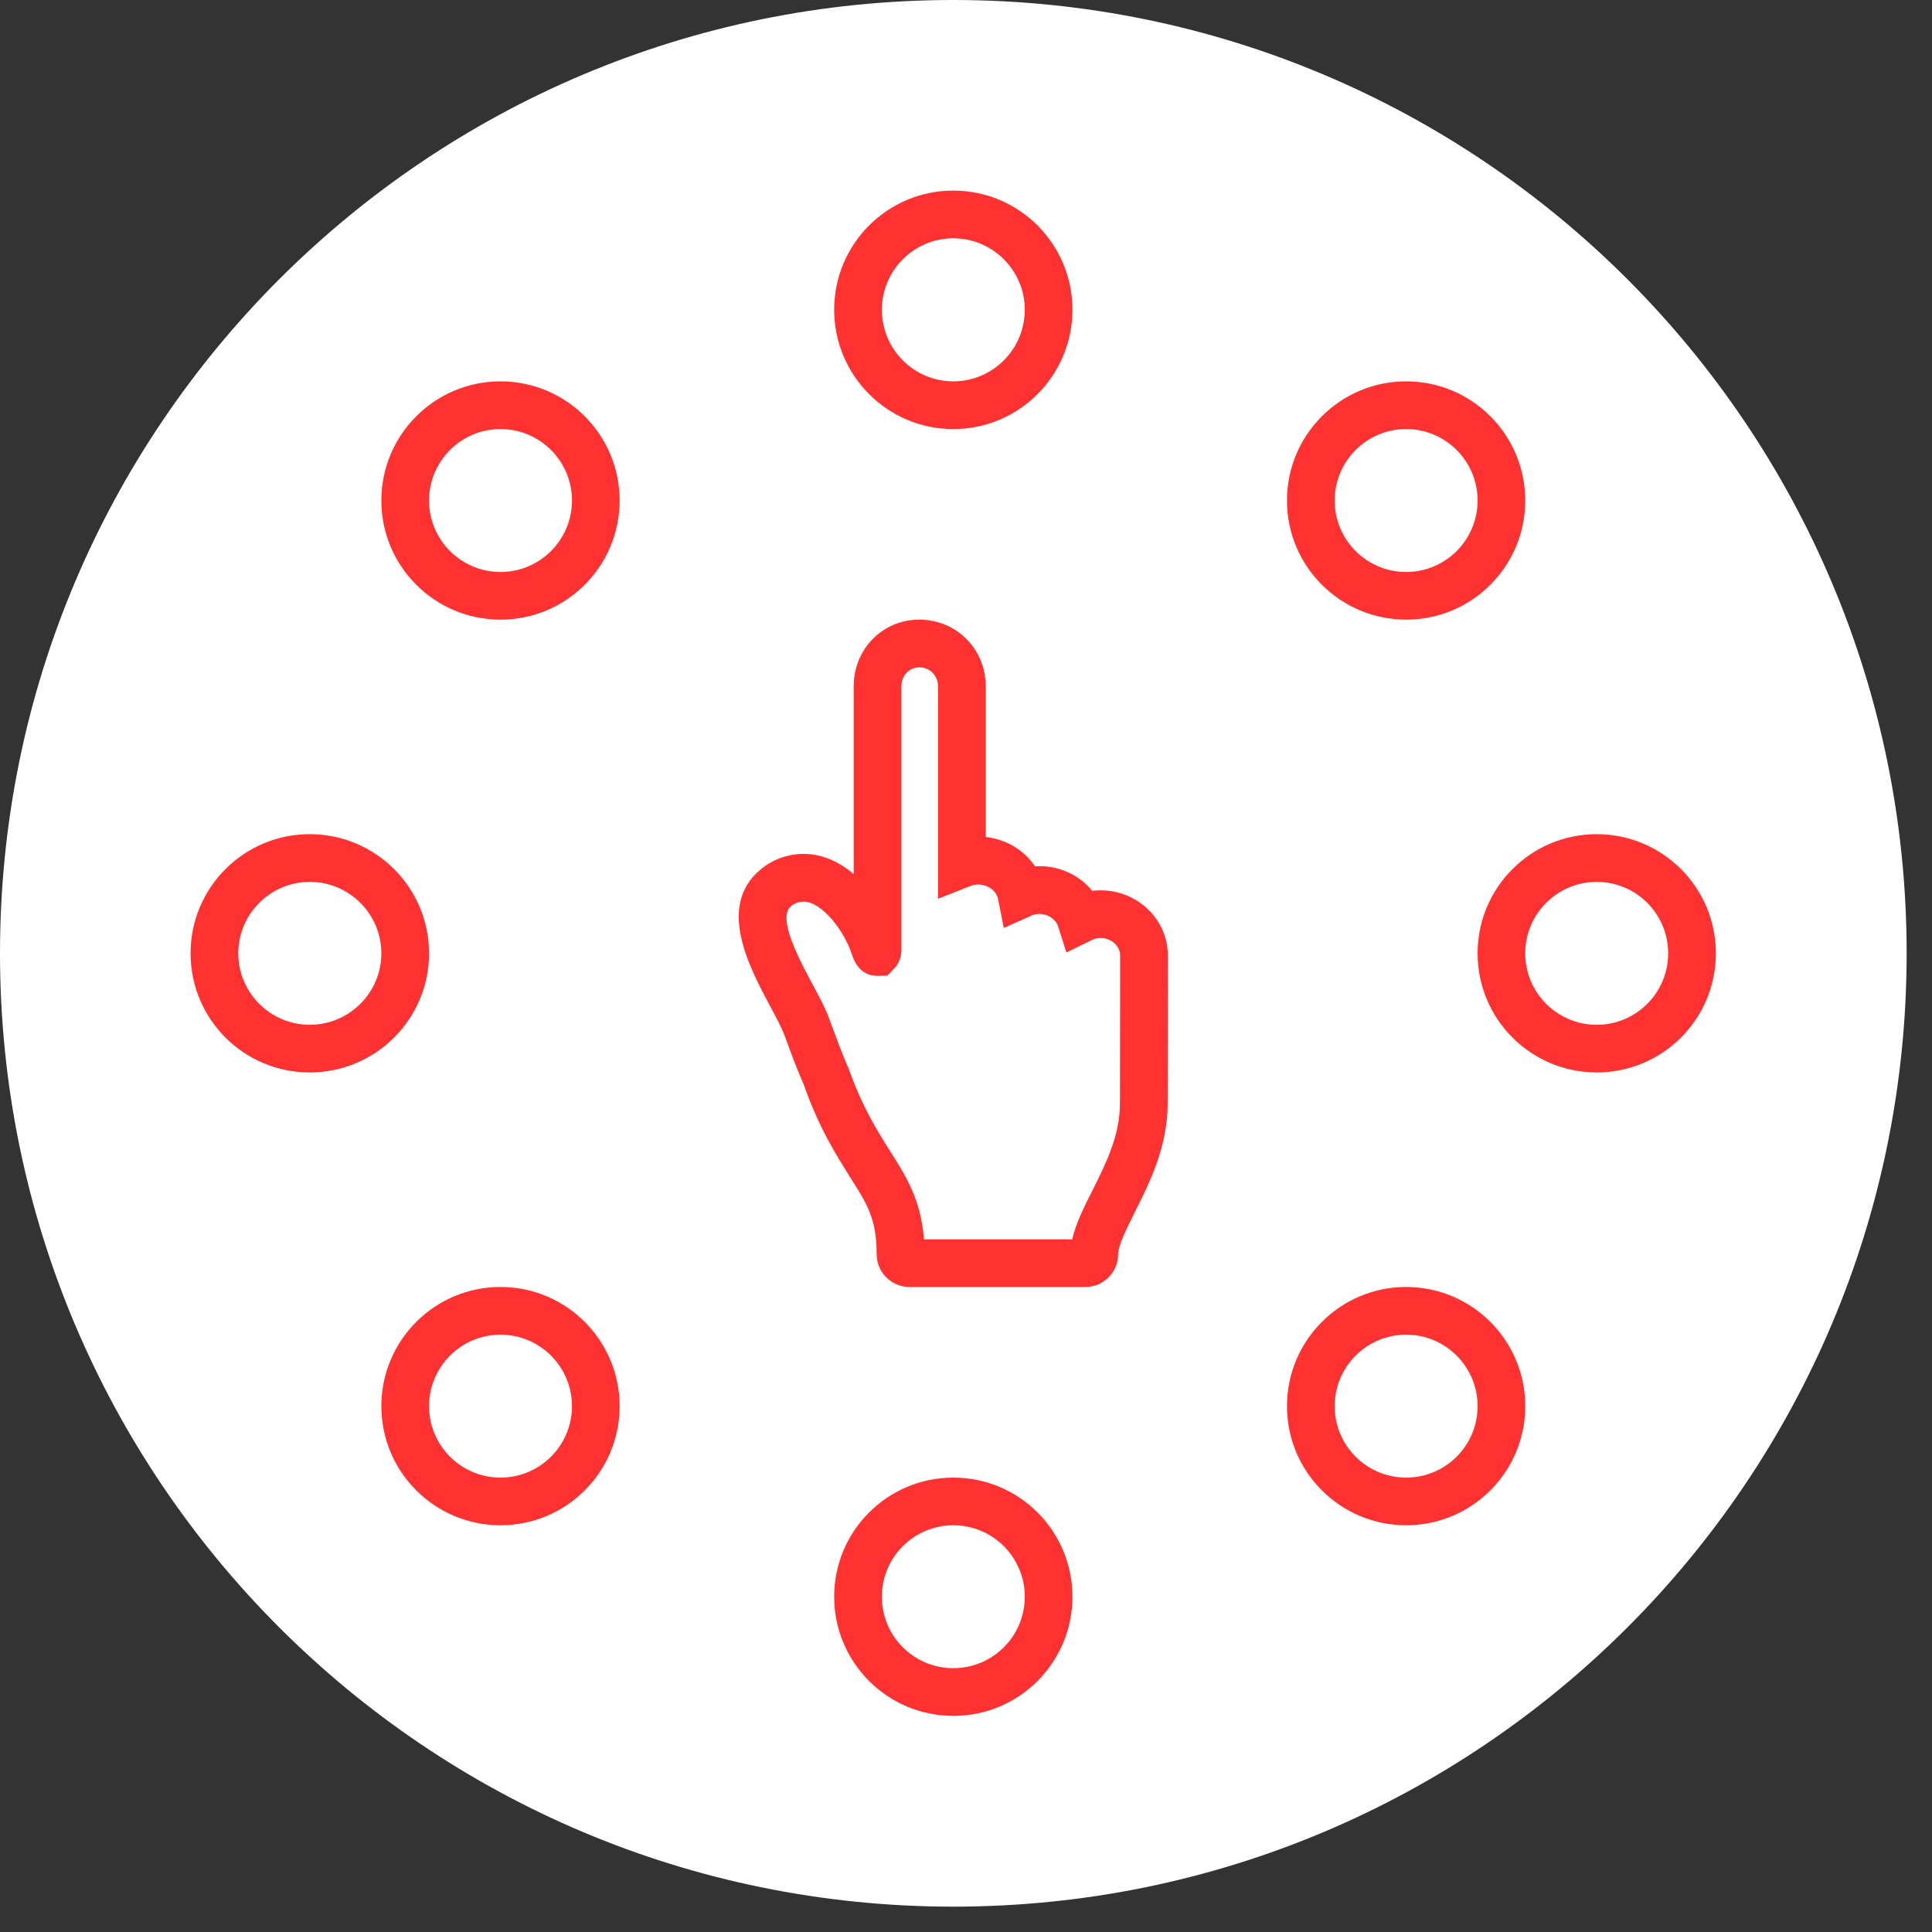 <svg xmlns="http://www.w3.org/2000/svg" xmlns:xlink="http://www.w3.org/1999/xlink" width="50" zoomAndPan="magnify" viewBox="0 0 37.5 37.5" height="50" preserveAspectRatio="xMidYMid meet" version="1.0"><rect x="0" y="0" width="37.5" height="37.5" fill="#333333" stroke="none"/><defs><clipPath id="3135d37a85"><path d="M 0 0 L 37.008 0 L 37.008 37.008 L 0 37.008 Z M 0 0 " clip-rule="nonzero"/></clipPath><clipPath id="430771f7af"><path d="M 18.504 0 C 8.285 0 0 8.285 0 18.504 C 0 28.723 8.285 37.008 18.504 37.008 C 28.723 37.008 37.008 28.723 37.008 18.504 C 37.008 8.285 28.723 0 18.504 0 Z M 18.504 0 " clip-rule="nonzero"/></clipPath><clipPath id="8cdc222445"><path d="M 16 3.699 L 21 3.699 L 21 9 L 16 9 Z M 16 3.699 " clip-rule="nonzero"/></clipPath><clipPath id="8f5d100851"><path d="M 16 28 L 21 28 L 21 33.305 L 16 33.305 Z M 16 28 " clip-rule="nonzero"/></clipPath><clipPath id="71eb8d79ec"><path d="M 28 16 L 33.305 16 L 33.305 21 L 28 21 Z M 28 16 " clip-rule="nonzero"/></clipPath><clipPath id="e9dbf6d812"><path d="M 3.699 16 L 9 16 L 9 21 L 3.699 21 Z M 3.699 16 " clip-rule="nonzero"/></clipPath></defs><g clip-path="url(#3135d37a85)"><g clip-path="url(#430771f7af)"><path fill="#ffffff" d="M 0 0 L 37.008 0 L 37.008 37.008 L 0 37.008 Z M 0 0 " fill-opacity="1" fill-rule="nonzero"/></g></g><path fill="#ff3131" d="M 21.363 17.281 C 21.309 17.281 21.254 17.285 21.199 17.289 C 20.938 16.969 20.52 16.785 20.09 16.816 C 19.879 16.5 19.527 16.289 19.133 16.246 L 19.133 13.324 C 19.133 12.598 18.566 12.027 17.844 12.027 C 17.129 12.027 16.57 12.598 16.57 13.324 L 16.57 16.965 C 16.297 16.734 15.969 16.574 15.598 16.574 C 15.289 16.574 14.988 16.684 14.75 16.887 C 13.918 17.594 14.539 18.766 14.953 19.539 C 15.066 19.75 15.172 19.949 15.227 20.094 C 15.344 20.418 15.469 20.754 15.602 21.055 C 15.895 21.891 16.227 22.41 16.492 22.836 C 16.832 23.367 17.016 23.66 17.016 24.344 C 17.016 24.695 17.301 24.98 17.652 24.98 L 21.066 24.98 C 21.418 24.98 21.703 24.695 21.703 24.344 C 21.703 24.172 21.875 23.832 22.027 23.527 C 22.312 22.961 22.664 22.258 22.664 21.418 L 22.668 18.547 C 22.668 17.848 22.082 17.281 21.363 17.281 Z M 21.738 21.418 C 21.738 22.039 21.465 22.586 21.199 23.117 C 21.035 23.441 20.879 23.754 20.812 24.055 L 17.934 24.055 C 17.875 23.285 17.594 22.844 17.273 22.336 C 17.031 21.953 16.73 21.477 16.469 20.73 L 16.453 20.699 C 16.332 20.418 16.211 20.09 16.09 19.762 C 16.02 19.566 15.898 19.344 15.77 19.102 C 15.512 18.621 15.082 17.816 15.352 17.59 C 15.418 17.531 15.508 17.5 15.598 17.5 C 15.945 17.5 16.387 18.055 16.539 18.535 C 16.652 18.887 16.891 18.941 17.02 18.941 L 17.223 18.938 L 17.359 18.797 C 17.492 18.656 17.5 18.484 17.496 18.375 L 17.496 13.324 C 17.496 13.113 17.645 12.953 17.844 12.953 C 18.051 12.953 18.207 13.113 18.207 13.324 L 18.207 17.445 L 18.84 17.195 C 19.062 17.109 19.328 17.238 19.371 17.445 L 19.484 18.012 L 20.016 17.773 C 20.207 17.684 20.453 17.777 20.531 17.961 L 20.699 18.488 L 21.191 18.246 C 21.242 18.219 21.301 18.207 21.363 18.207 C 21.57 18.207 21.742 18.359 21.742 18.547 Z M 21.738 21.418 " fill-opacity="1" fill-rule="nonzero"/><g clip-path="url(#8cdc222445)"><path fill="#ff3131" d="M 18.504 8.328 C 19.781 8.328 20.816 7.289 20.816 6.012 C 20.816 4.734 19.781 3.699 18.504 3.699 C 17.227 3.699 16.191 4.734 16.191 6.012 C 16.191 7.289 17.227 8.328 18.504 8.328 Z M 18.504 4.625 C 19.27 4.625 19.891 5.25 19.891 6.012 C 19.891 6.777 19.27 7.402 18.504 7.402 C 17.738 7.402 17.117 6.777 17.117 6.012 C 17.117 5.25 17.738 4.625 18.504 4.625 Z M 18.504 4.625 " fill-opacity="1" fill-rule="nonzero"/></g><g clip-path="url(#8f5d100851)"><path fill="#ff3131" d="M 18.504 28.68 C 17.227 28.68 16.191 29.715 16.191 30.992 C 16.191 32.27 17.227 33.305 18.504 33.305 C 19.781 33.305 20.816 32.27 20.816 30.992 C 20.816 29.715 19.781 28.68 18.504 28.68 Z M 18.504 32.379 C 17.738 32.379 17.117 31.758 17.117 30.992 C 17.117 30.227 17.738 29.605 18.504 29.605 C 19.27 29.605 19.891 30.227 19.891 30.992 C 19.891 31.758 19.27 32.379 18.504 32.379 Z M 18.504 32.379 " fill-opacity="1" fill-rule="nonzero"/></g><g clip-path="url(#71eb8d79ec)"><path fill="#ff3131" d="M 30.992 16.191 C 29.715 16.191 28.68 17.227 28.68 18.504 C 28.68 19.781 29.715 20.816 30.992 20.816 C 32.27 20.816 33.305 19.781 33.305 18.504 C 33.305 17.227 32.27 16.191 30.992 16.191 Z M 30.992 19.891 C 30.227 19.891 29.605 19.27 29.605 18.504 C 29.605 17.738 30.227 17.117 30.992 17.117 C 31.758 17.117 32.379 17.738 32.379 18.504 C 32.379 19.27 31.758 19.891 30.992 19.891 Z M 30.992 19.891 " fill-opacity="1" fill-rule="nonzero"/></g><g clip-path="url(#e9dbf6d812)"><path fill="#ff3131" d="M 8.328 18.504 C 8.328 17.227 7.289 16.191 6.012 16.191 C 4.734 16.191 3.699 17.227 3.699 18.504 C 3.699 19.781 4.734 20.816 6.012 20.816 C 7.289 20.816 8.328 19.781 8.328 18.504 Z M 6.012 19.891 C 5.25 19.891 4.625 19.27 4.625 18.504 C 4.625 17.738 5.25 17.117 6.012 17.117 C 6.777 17.117 7.402 17.738 7.402 18.504 C 7.402 19.27 6.777 19.891 6.012 19.891 Z M 6.012 19.891 " fill-opacity="1" fill-rule="nonzero"/></g><path fill="#ff3131" d="M 27.293 12.027 C 28.57 12.027 29.605 10.992 29.605 9.715 C 29.605 8.438 28.57 7.402 27.293 7.402 C 26.016 7.402 24.98 8.438 24.98 9.715 C 24.98 10.992 26.016 12.027 27.293 12.027 Z M 27.293 8.328 C 28.059 8.328 28.68 8.949 28.68 9.715 C 28.68 10.48 28.059 11.102 27.293 11.102 C 26.527 11.102 25.906 10.48 25.906 9.715 C 25.906 8.949 26.527 8.328 27.293 8.328 Z M 27.293 8.328 " fill-opacity="1" fill-rule="nonzero"/><path fill="#ff3131" d="M 9.715 24.98 C 8.438 24.98 7.402 26.016 7.402 27.293 C 7.402 28.57 8.438 29.605 9.715 29.605 C 10.992 29.605 12.027 28.57 12.027 27.293 C 12.027 26.016 10.992 24.98 9.715 24.98 Z M 9.715 28.68 C 8.949 28.68 8.328 28.059 8.328 27.293 C 8.328 26.527 8.949 25.906 9.715 25.906 C 10.48 25.906 11.102 26.527 11.102 27.293 C 11.102 28.059 10.48 28.68 9.715 28.68 Z M 9.715 28.68 " fill-opacity="1" fill-rule="nonzero"/><path fill="#ff3131" d="M 27.293 24.98 C 26.016 24.98 24.98 26.016 24.98 27.293 C 24.98 28.57 26.016 29.605 27.293 29.605 C 28.57 29.605 29.605 28.57 29.605 27.293 C 29.605 26.016 28.57 24.98 27.293 24.98 Z M 27.293 28.68 C 26.527 28.68 25.906 28.059 25.906 27.293 C 25.906 26.527 26.527 25.906 27.293 25.906 C 28.059 25.906 28.68 26.527 28.68 27.293 C 28.68 28.059 28.059 28.68 27.293 28.68 Z M 27.293 28.68 " fill-opacity="1" fill-rule="nonzero"/><path fill="#ff3131" d="M 9.715 7.402 C 8.438 7.402 7.402 8.438 7.402 9.715 C 7.402 10.992 8.438 12.027 9.715 12.027 C 10.992 12.027 12.027 10.992 12.027 9.715 C 12.027 8.438 10.992 7.402 9.715 7.402 Z M 9.715 11.102 C 8.949 11.102 8.328 10.48 8.328 9.715 C 8.328 8.949 8.949 8.328 9.715 8.328 C 10.48 8.328 11.102 8.949 11.102 9.715 C 11.102 10.48 10.48 11.102 9.715 11.102 Z M 9.715 11.102 " fill-opacity="1" fill-rule="nonzero"/></svg>